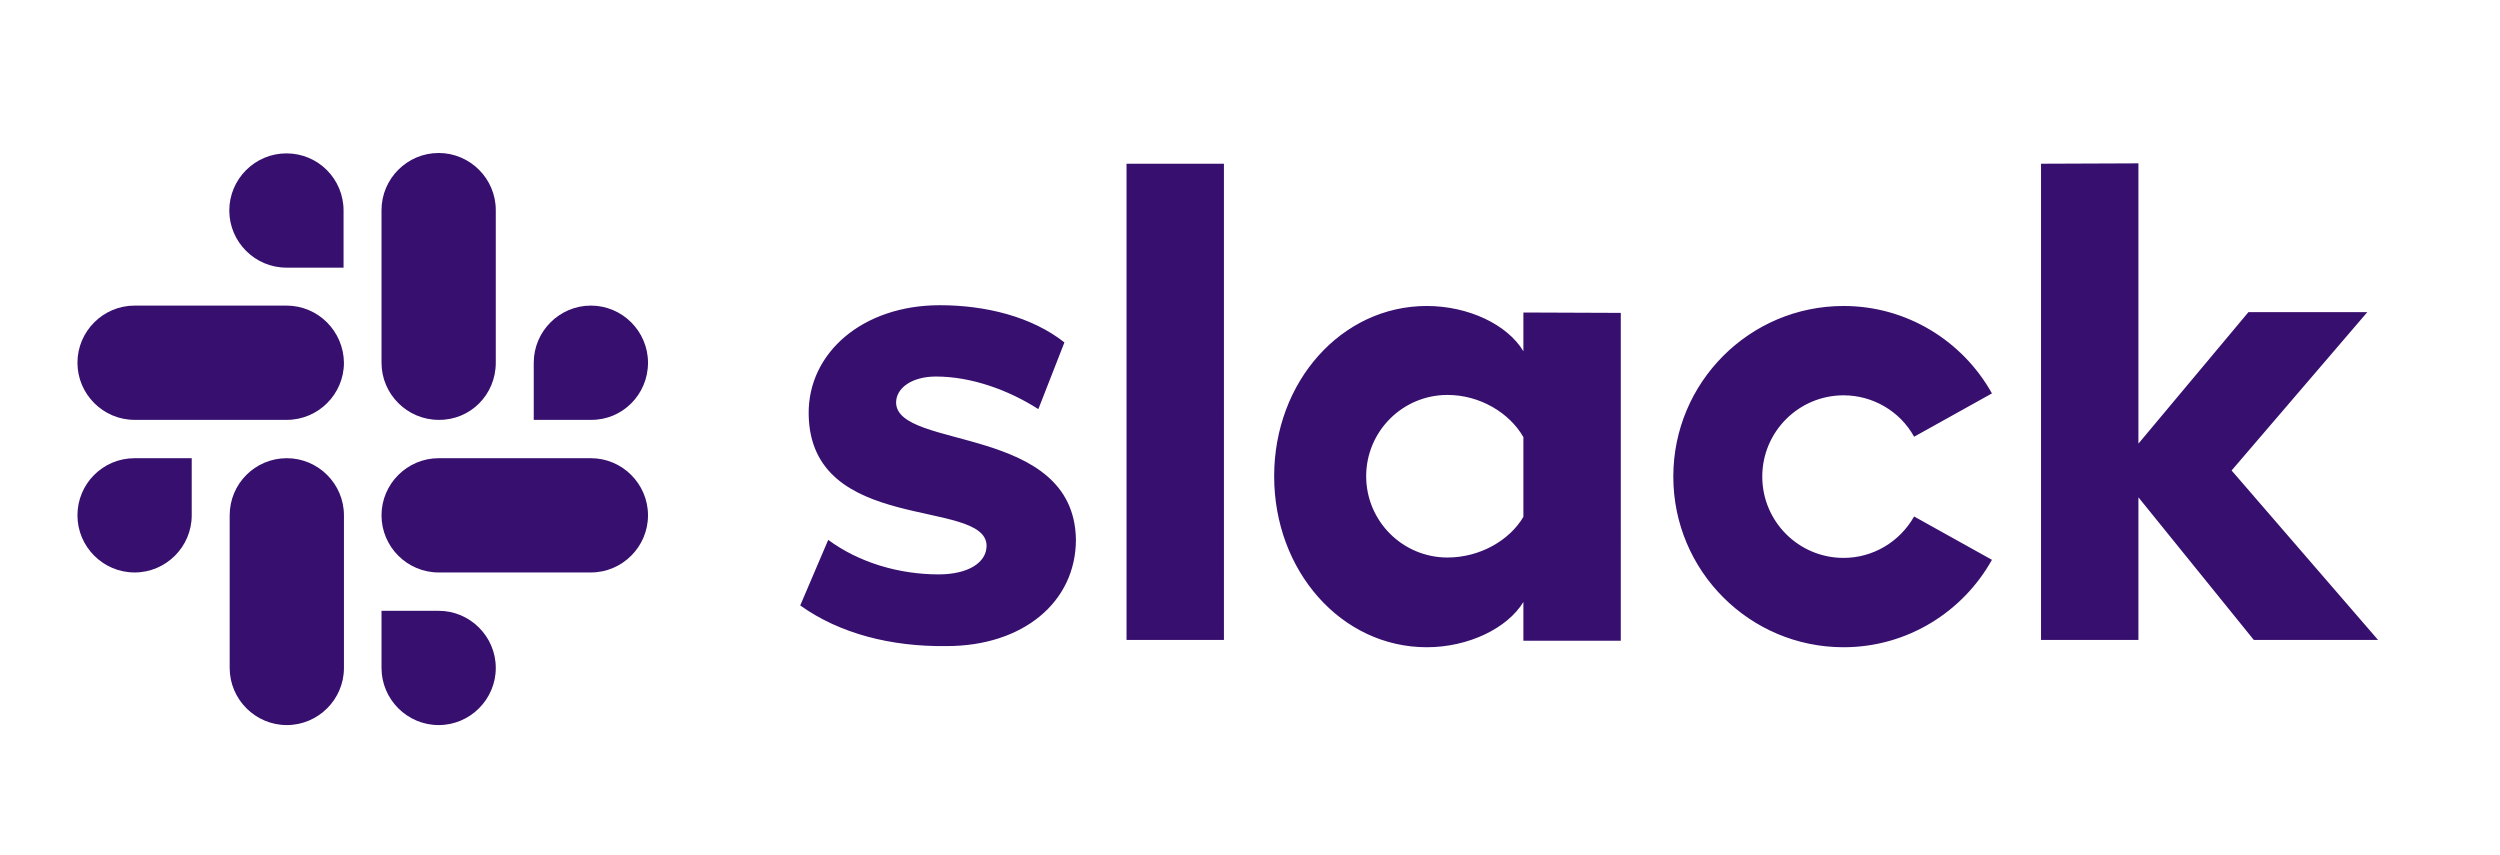 <?xml version="1.0" encoding="utf-8"?>
<!-- Generator: Adobe Illustrator 26.4.1, SVG Export Plug-In . SVG Version: 6.00 Build 0)  -->
<svg version="1.1" id="layer" xmlns="http://www.w3.org/2000/svg" xmlns:xlink="http://www.w3.org/1999/xlink" x="0px" y="0px"
	 viewBox="0 0 652 223" style="enable-background:new 0 0 652 223;" xml:space="preserve">
<style type="text/css">
	.st0{fill:#370F6E;}
</style>
<path class="st0" d="M208.7,157.9l7.3-17.1c8,5.9,18.4,9,28.8,9c7.6,0,12.5-3,12.5-7.5c-0.2-12.5-46-2.8-46.4-34.3
	c-0.2-16,14.1-28.4,34.2-28.4c12,0,24,3,32.5,9.7l-6.8,17.4c-7.8-5-17.5-8.5-26.7-8.5c-6.3,0-10.4,3-10.4,6.8
	c0.2,12.4,46.4,5.6,46.9,35.7c0,16.4-13.9,27.8-33.7,27.8C232.3,168.7,218.9,165.2,208.7,157.9 M499.2,134.7
	c-3.8,6.7-10.8,10.8-18.4,10.8c-11.7,0-21.2-9.5-21.2-21.2s9.5-21.2,21.2-21.2c7.6,0,14.7,4.1,18.4,10.8l20.3-11.3
	c-7.6-13.6-22.1-22.8-38.7-22.8c-24.5,0-44.4,19.9-44.4,44.5s19.9,44.5,44.4,44.5c16.6,0,31.1-9.2,38.7-22.8L499.2,134.7z
	 M293.8,166.9h25.4V42.7h-25.4V166.9z M532.3,42.7v124.2h25.4v-37.2l30.1,37.2h32.4L582,122.7l35.4-41.3h-31l-28.7,34.3V42.6
	L532.3,42.7L532.3,42.7z M397.3,81.5v10.1c-4.2-7-14.4-11.8-25.2-11.8c-22.2,0-39.8,19.7-39.8,44.4s17.5,44.6,39.8,44.6
	c10.8,0,21-4.9,25.2-11.8v10.1h25.4V81.6L397.3,81.5L397.3,81.5z M397.3,134.8c-3.6,6.1-11.3,10.6-19.8,10.6
	c-11.7,0-21.2-9.5-21.2-21.2s9.5-21.2,21.2-21.2c8.5,0,16.2,4.7,19.8,11V134.8z"/>
<path class="st0" d="M74.7,40c-8.2,0-14.9,6.7-14.9,14.9s6.7,14.9,14.9,14.9l0,0h14.9V54.9C89.6,46.7,83,40,74.7,40 M74.7,79.7H35.1
	c-8.2,0-14.9,6.7-14.9,14.9s6.7,14.9,14.9,14.9h39.7c8.2,0,14.9-6.7,14.9-14.9C89.6,86.4,83,79.7,74.7,79.7"/>
<path class="st0" d="M169,94.6c0-8.2-6.7-14.9-14.9-14.9s-14.9,6.7-14.9,14.9v14.9h14.9C162.3,109.6,169,102.9,169,94.6 M129.3,94.6
	V54.8c0-8.2-6.7-14.9-14.9-14.9s-14.9,6.7-14.9,14.9v39.8c0,8.2,6.7,14.9,14.9,14.9C122.7,109.6,129.3,102.9,129.3,94.6"/>
<path class="st0" d="M114.4,189.1c8.2,0,14.9-6.7,14.9-14.9s-6.7-14.9-14.9-14.9H99.5v14.9C99.5,182.4,106.2,189.1,114.4,189.1
	 M114.4,149.3h39.7c8.2,0,14.9-6.7,14.9-14.9s-6.7-14.9-14.9-14.9h-39.7c-8.2,0-14.9,6.7-14.9,14.9
	C99.5,142.6,106.2,149.3,114.4,149.3L114.4,149.3"/>
<path class="st0" d="M20.2,134.4c0,8.2,6.7,14.9,14.9,14.9l0,0c8.2,0,14.9-6.7,14.9-14.9v-14.9H35.1
	C26.8,119.5,20.2,126.2,20.2,134.4 M59.9,134.4v39.8c0,8.2,6.7,14.9,14.9,14.9s14.9-6.7,14.9-14.9v-39.8c0-8.2-6.7-14.9-14.9-14.9
	l0,0C66.5,119.5,59.9,126.2,59.9,134.4"/>
</svg>
